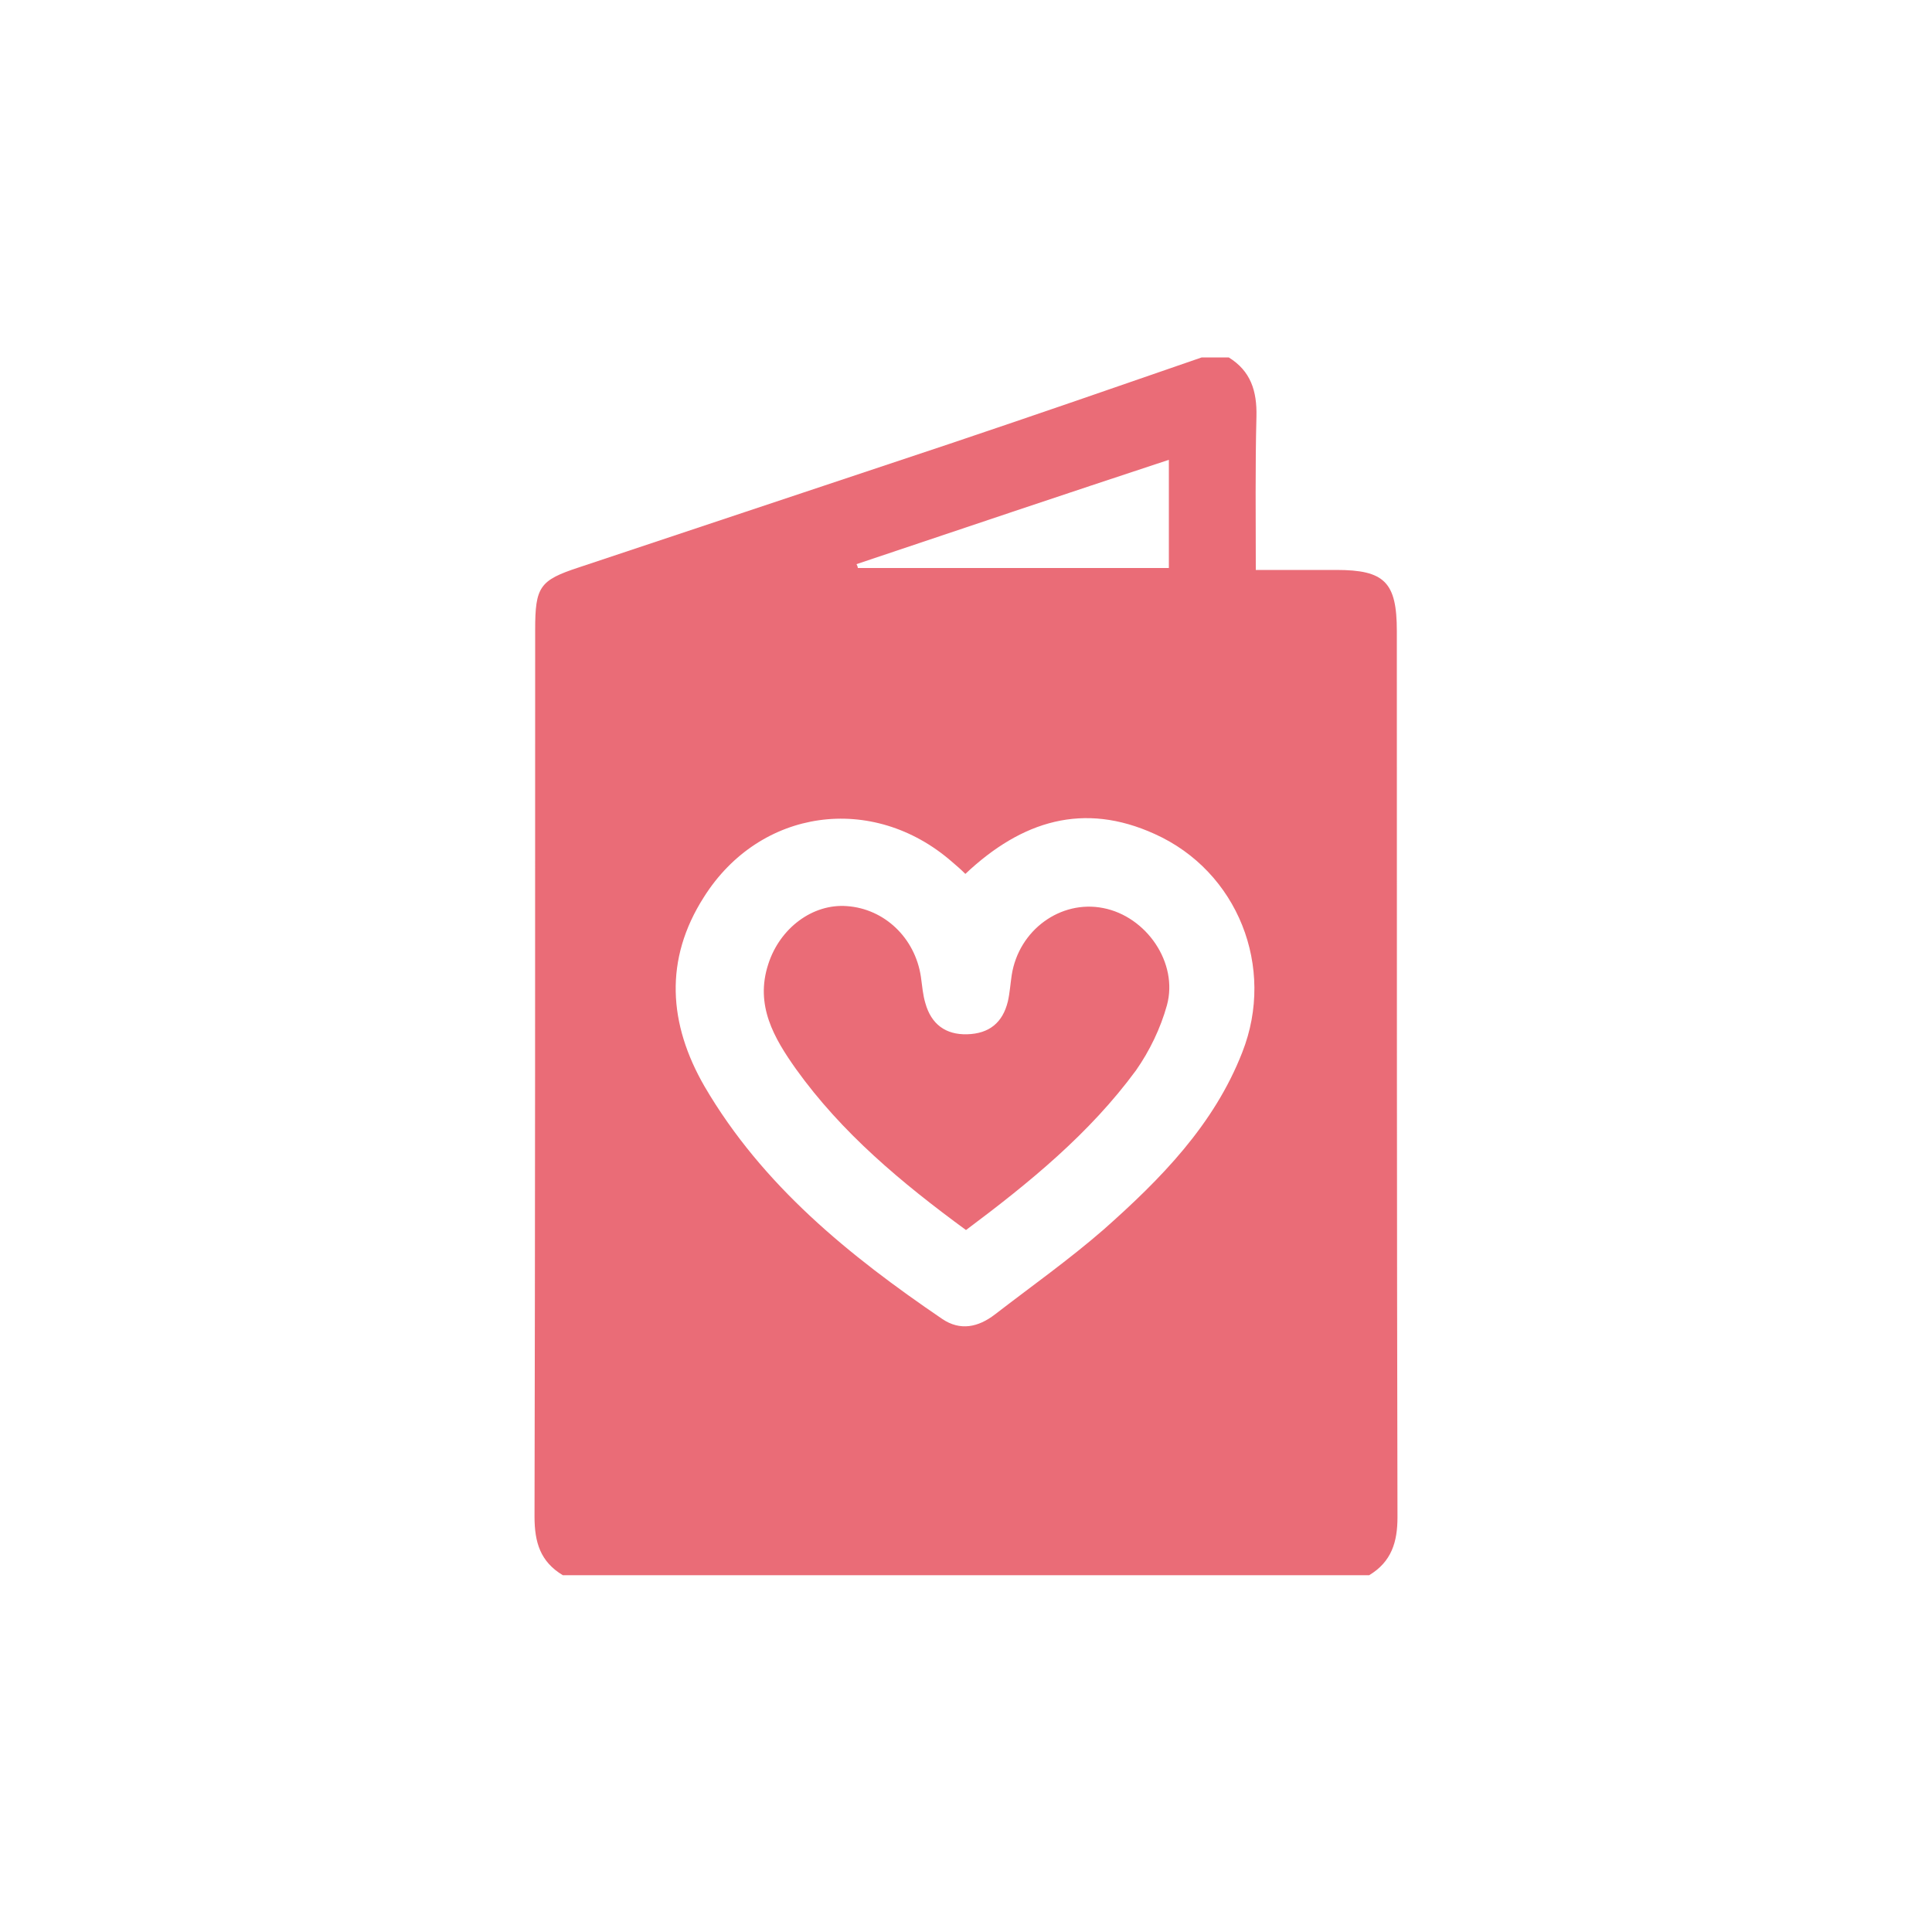 <?xml version="1.0" encoding="utf-8"?>
<!-- Generator: Adobe Illustrator 22.0.0, SVG Export Plug-In . SVG Version: 6.00 Build 0)  -->
<svg version="1.1" id="Layer_1" xmlns="http://www.w3.org/2000/svg" xmlns:xlink="http://www.w3.org/1999/xlink" x="0px" y="0px"
	 viewBox="0 0 300 300" style="enable-background:new 0 0 300 300;" xml:space="preserve">
<style type="text/css">
	.st0{fill:#EA6C77;}
	.st1{fill:#99313A;}
</style>
<g id="XMLID_20_">
	<path id="XMLID_76_" class="st0" d="M212.6,244.6c-41.7,0-83.5,0-125.2,0c-3.5-2.1-4.4-5.1-4.4-9.1c0.1-45.9,0.1-91.8,0.1-137.7
		c0-6.7,0.7-7.7,6.8-9.7c19.2-6.4,38.4-12.8,57.6-19.2c13.1-4.4,26.1-8.9,39.1-13.4c1.4,0,2.8,0,4.2,0c3.4,2.1,4.4,5.2,4.3,9.2
		c-0.2,7.8-0.1,15.6-0.1,23.8c4.5,0,8.5,0,12.5,0c7.5,0,9.4,1.9,9.4,9.5c0,45.9,0,91.7,0.1,137.6C217,239.4,216.1,242.5,212.6,244.6
		z M149.9,135.7c-0.8-0.8-1.4-1.3-2.1-1.9c-12.3-10.7-29.8-8.3-38.5,5.5c-6.2,9.7-5.5,19.7,0.1,29.4c9,15.4,22.5,26.3,36.9,36.1
		c2.8,1.9,5.6,1.3,8.2-0.7c5.7-4.4,11.5-8.5,16.9-13.2c8.8-7.8,17.1-16.2,21.5-27.5c5.2-13.2-0.7-28.1-13.6-33.9
		C168.3,124.5,158.7,127.4,149.9,135.7z M133,87.6c0.1,0.2,0.2,0.4,0.2,0.6c16,0,32.1,0,48.3,0c0-5.6,0-11,0-16.8
		C165.1,76.8,149.1,82.2,133,87.6z"/>
	<path id="XMLID_69_" class="st0" d="M150,191c-10.1-7.4-19.3-15.1-26.4-25c-3.4-4.8-6.4-9.9-4.3-16.3c1.8-5.6,6.9-9.4,12.2-9
		c5.8,0.4,10.6,4.9,11.5,11c0.2,1.4,0.3,2.8,0.7,4.1c0.9,3.2,3.1,4.9,6.5,4.8c3.4-0.1,5.5-1.8,6.3-5.1c0.3-1.3,0.4-2.8,0.6-4.1
		c1.1-7,7.6-11.7,14.2-10.4c6.7,1.3,11.7,8.5,9.9,15.1c-1,3.6-2.7,7.1-4.8,10.1C169.2,176,159.9,183.6,150,191z"/>
</g>
</svg>
